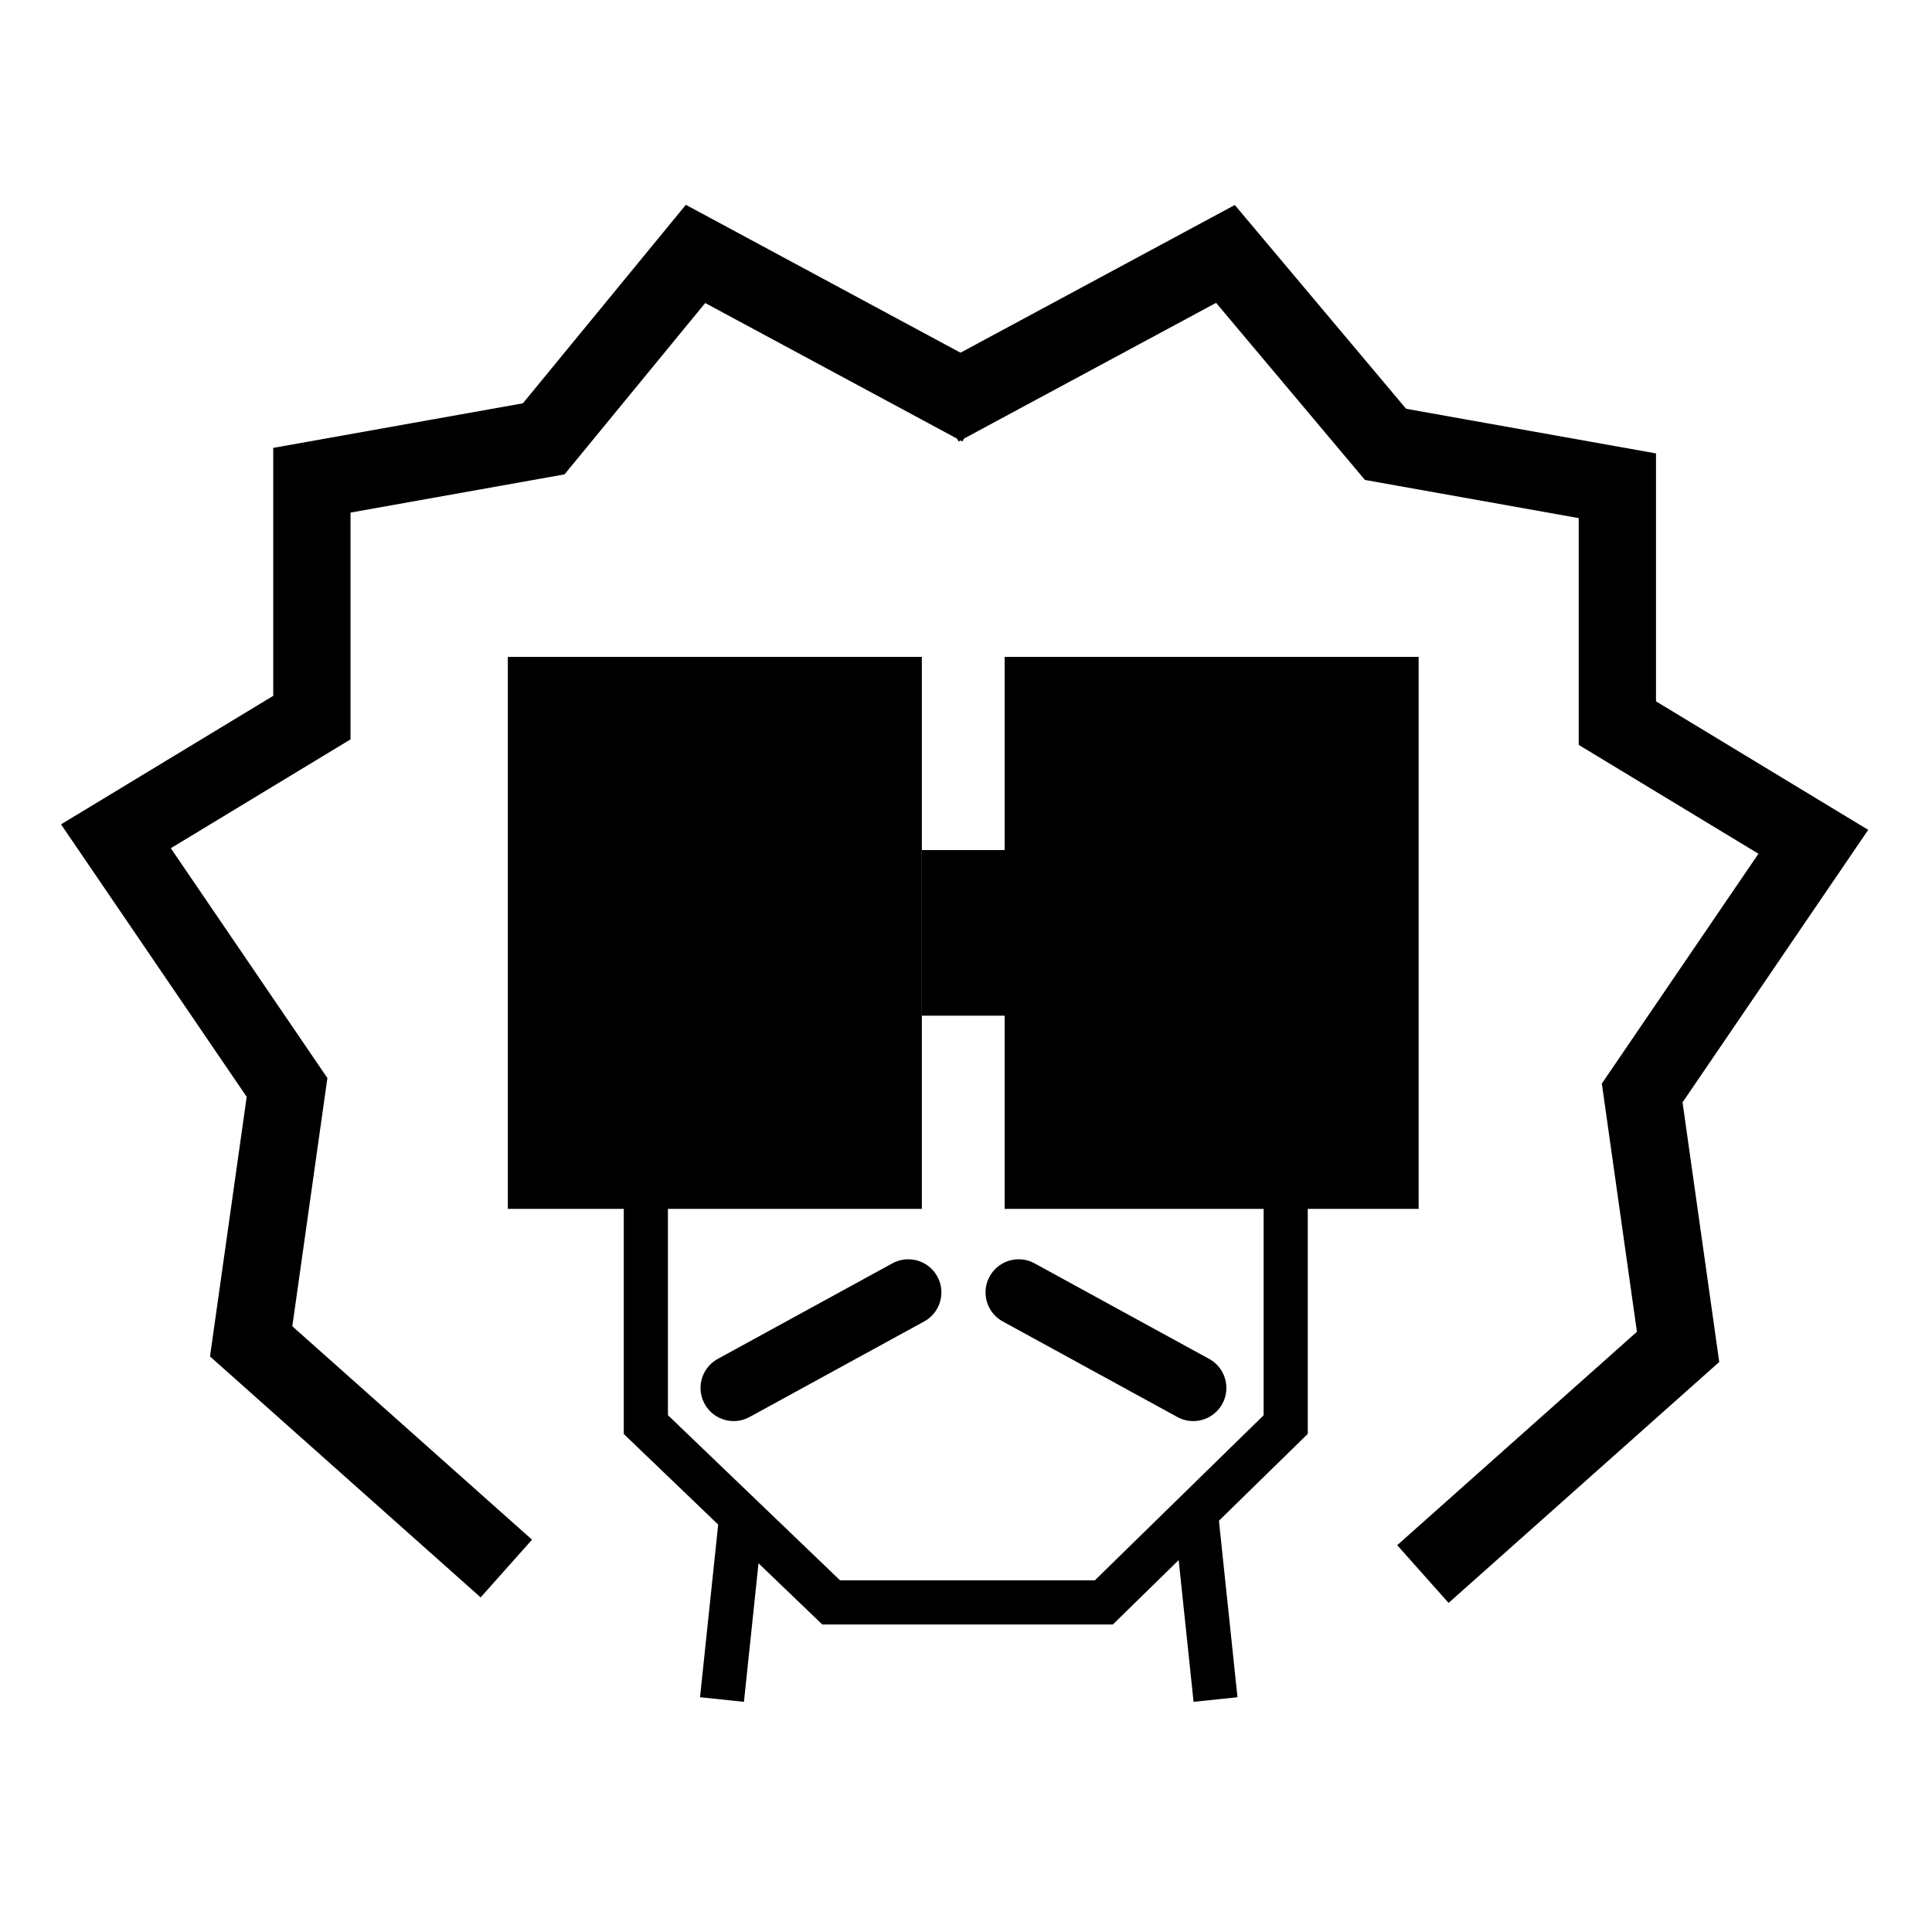 <svg width="350" height="350" viewBox="0 0 350 350" fill="none" xmlns="http://www.w3.org/2000/svg">
<rect x="92" y="119" width="75" height="100" fill="black"/>
<rect x="182" y="119" width="75" height="100" fill="black"/>
<rect x="167" y="154" width="15" height="30" fill="black"/>
<path d="M86.5 279.5L45.5 243L52 197L21 151.5L56.5 130V87L98.5 79.5L126 46L171.5 70.5" stroke="black" stroke-width="14" stroke-linecap="square"/>
<path d="M263 280.5L304 244L297.5 198L328.5 152.5L293 131V88L251 80.5L222 46L176.5 70.5" stroke="black" stroke-width="14" stroke-linecap="square"/>
<path d="M117 211.312V258.074L150.571 290.287H199.977L232.915 258.074V211.312" stroke="black" stroke-width="8"/>
<path d="M164.54 234.131L132.911 251.44" stroke="black" stroke-width="12" stroke-linecap="round"/>
<path d="M216.169 251.441L184.54 234.131" stroke="black" stroke-width="12" stroke-linecap="round"/>
<path d="M127.236 303.49L126.818 307.468L134.774 308.304L135.192 304.326L127.236 303.49ZM130.372 273.654L127.236 303.49L135.192 304.326L138.328 274.491L130.372 273.654Z" fill="black"/>
<path d="M215.808 304.326L216.226 308.304L224.182 307.468L223.764 303.49L215.808 304.326ZM212.672 274.491L215.808 304.326L223.764 303.49L220.628 273.654L212.672 274.491Z" fill="black"/>
</svg>
